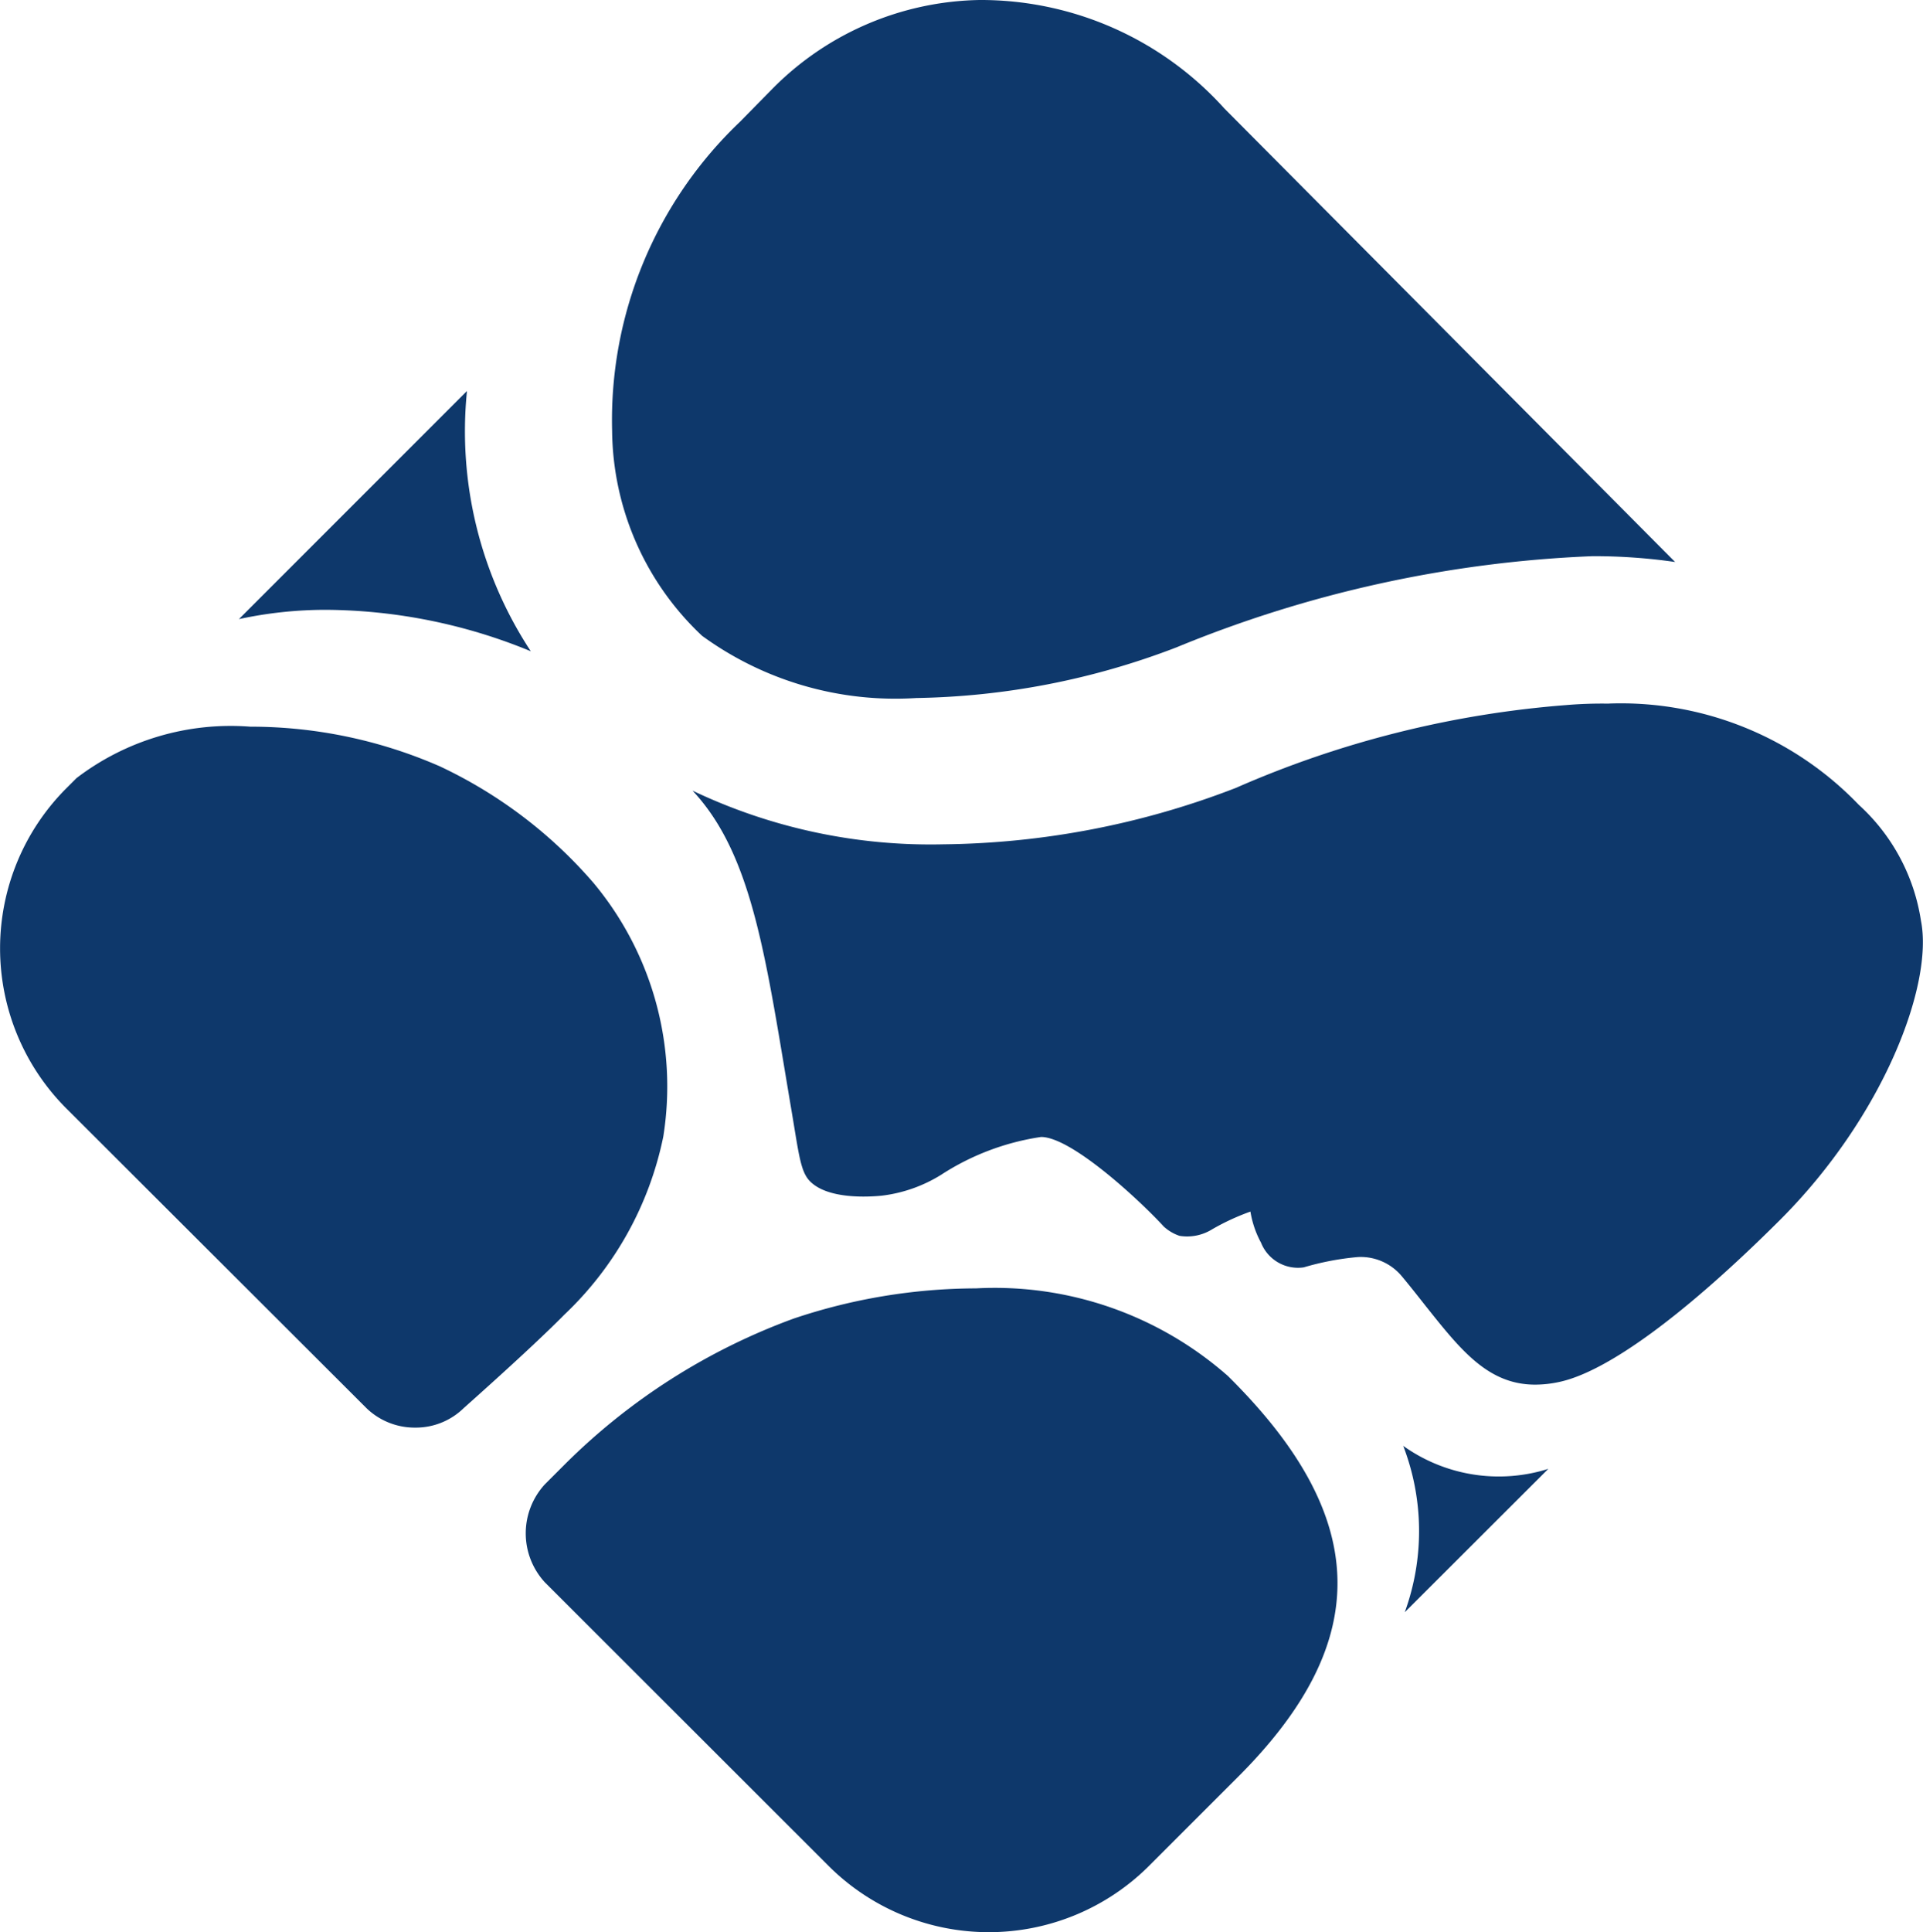 <svg xmlns="http://www.w3.org/2000/svg" width="82.799" height="83.174" viewBox="0 0 82.799 83.174"><defs><style>.a{fill:#0e386b;}</style></defs><path class="a" d="M72.861,34.283a18.488,18.488,0,0,0-1.848.063A43.8,43.8,0,0,0,56.8,37.911a35.88,35.88,0,0,1-12.594,2.428,23.81,23.81,0,0,1-10.8-2.311c2.624,2.795,3.169,7.328,4.276,13.854.3,1.782.374,2.525.759,2.937.759.812,2.553.7,3.115.644a6.249,6.249,0,0,0,2.545-.893,10.788,10.788,0,0,1,4.312-1.634c1.331,0,4.32,2.8,5.284,3.856a1.9,1.9,0,0,0,.679.4,2.044,2.044,0,0,0,1.41-.285,10.028,10.028,0,0,1,1.642-.759,4.239,4.239,0,0,0,.456,1.339,1.713,1.713,0,0,0,1.838,1.062,11.884,11.884,0,0,1,2.329-.444,2.3,2.3,0,0,1,1.883.812c.366.438.723.893,1.054,1.313,1.5,1.883,2.678,3.367,4.7,3.367a4.888,4.888,0,0,0,1.044-.117c2.072-.446,5.444-2.927,9.507-6.981,4.464-4.464,6.605-10.14,6.06-12.873a8.463,8.463,0,0,0-2.678-4.989,14.193,14.193,0,0,0-10.766-4.357" transform="translate(-3.588 -3.995)"/><path class="a" d="M45.344,0a12.84,12.84,0,0,0-8.932,3.838l-1.386,1.41a17.72,17.72,0,0,0-5.5,13.3A12.254,12.254,0,0,0,33.4,27.369a14.139,14.139,0,0,0,9.221,2.678,32.623,32.623,0,0,0,11.2-2.179A52.484,52.484,0,0,1,71.73,23.941a24.389,24.389,0,0,1,3.565.25L55.886,4.668A14.109,14.109,0,0,0,45.344,0" transform="translate(-3.17 0)"/><path class="a" d="M24.1,30.212A17.231,17.231,0,0,1,21.347,19L11.527,28.82a17.626,17.626,0,0,1,3.785-.4A23.422,23.422,0,0,1,24.1,30.206" transform="translate(-1.24 -2.17)"/><path class="a" d="M55.62,66.554A15.185,15.185,0,0,0,44.747,62.76a24.792,24.792,0,0,0-7.847,1.3A27.161,27.161,0,0,0,27.08,70.3l-.893.893a3.115,3.115,0,0,0,0,4.223l12.23,12.22a9.766,9.766,0,0,0,13.765,0l3.848-3.848c5.839-5.829,5.714-11.166-.41-17.231" transform="translate(-2.725 -7.302)"/><path class="a" d="M18.975,37.149a20.312,20.312,0,0,0-8.2-1.723,10.933,10.933,0,0,0-7.48,2.214l-.446.446a9.748,9.748,0,0,0,0,13.765L15.788,64.768a2.989,2.989,0,0,0,2.089.83,2.953,2.953,0,0,0,2.08-.83c.053-.053,2.866-2.535,4.337-4.026a14.569,14.569,0,0,0,4.266-7.669,13.68,13.68,0,0,0-3-10.917,19.926,19.926,0,0,0-6.587-5.007" transform="translate(-0.001 -4.146)"/><path class="a" d="M67.758,77.394l6.177-6.167a7.086,7.086,0,0,1-6.249-.99,10.2,10.2,0,0,1,.071,7.15" transform="translate(-7.268 -8)"/></svg>